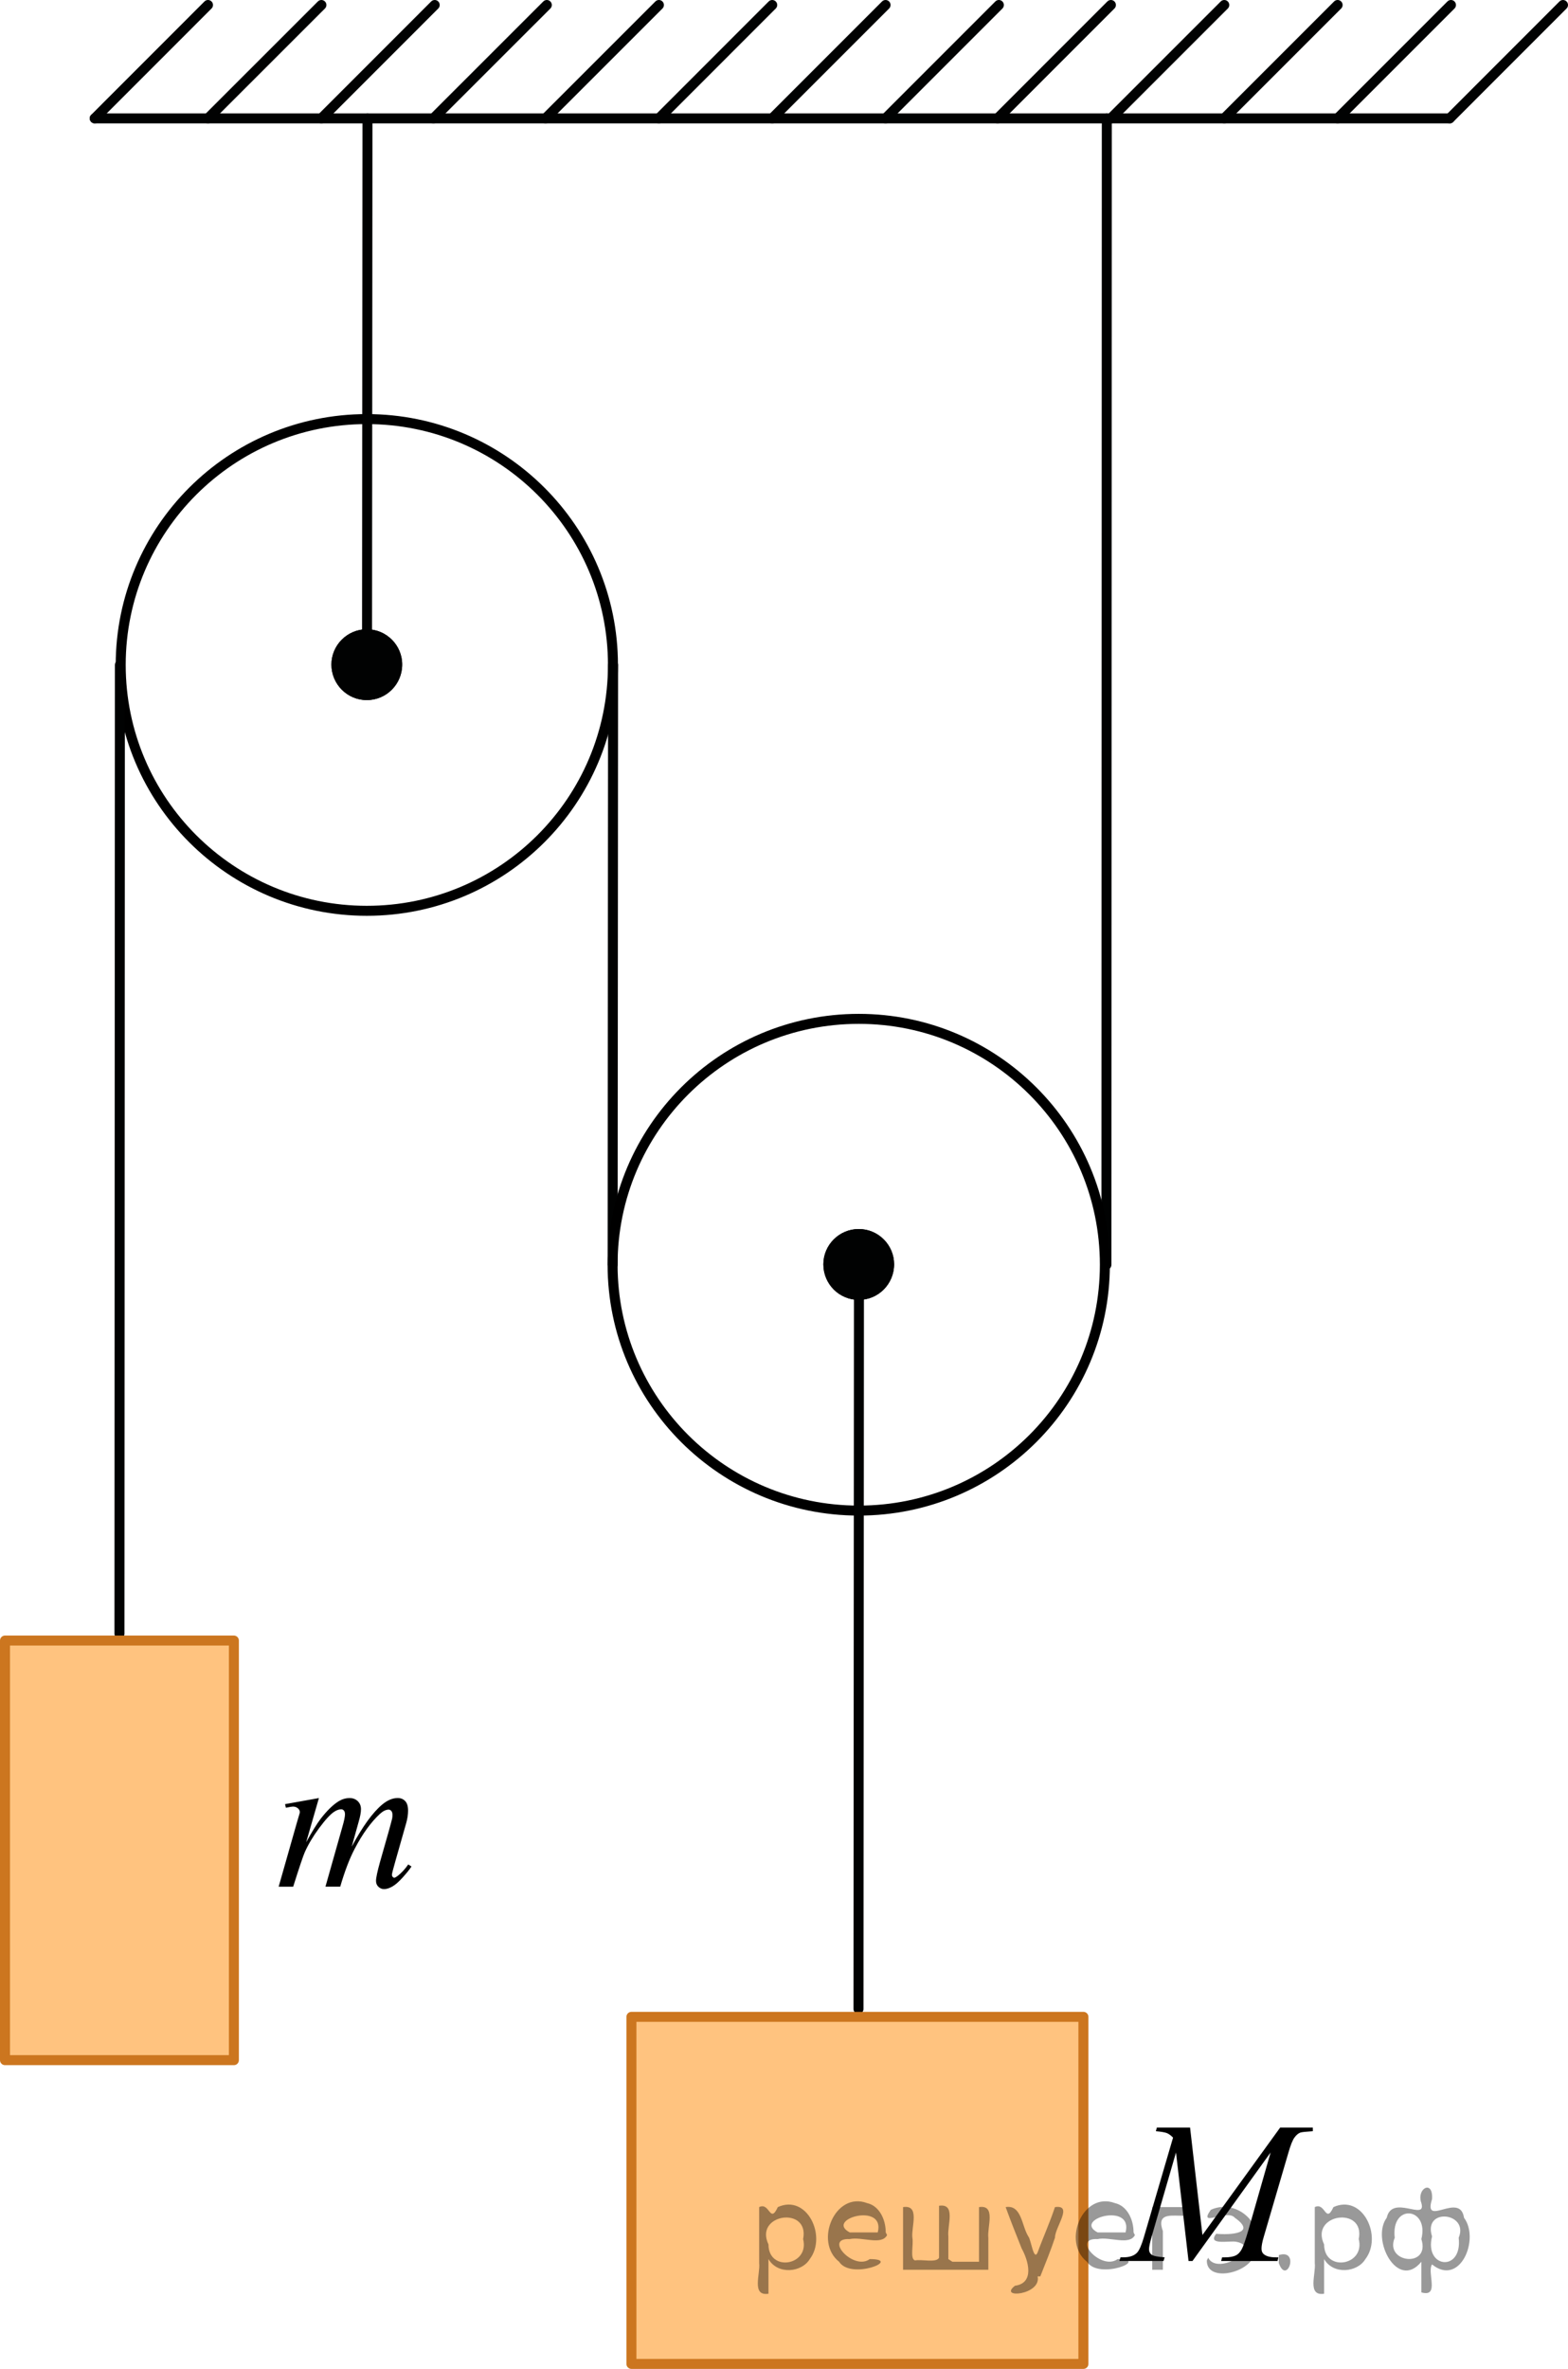 <?xml version="1.0" encoding="utf-8"?>
<!-- Generator: Adobe Illustrator 16.0.0, SVG Export Plug-In . SVG Version: 6.00 Build 0)  -->
<!DOCTYPE svg PUBLIC "-//W3C//DTD SVG 1.1//EN" "http://www.w3.org/Graphics/SVG/1.1/DTD/svg11.dtd">
<svg version="1.1" id="Слой_1" xmlns="http://www.w3.org/2000/svg" xmlns:xlink="http://www.w3.org/1999/xlink" x="0px" y="0px"
	 width="117.678px" height="177.734px" viewBox="565.926 -14.094 117.678 177.734"
	 enable-background="new 565.926 -14.094 117.678 177.734" xml:space="preserve">
<g>
	<g>
		<g>
			<g>
				<g>
					<g>
						<g>
							<g>
								<defs>
									<rect id="SVGID_1_" x="584.059" y="117.884" width="16.439" height="13.699"/>
								</defs>
								<clipPath id="SVGID_2_">
									<use xlink:href="#SVGID_1_"  overflow="visible"/>
								</clipPath>
								<g clip-path="url(#SVGID_2_)">
									<path d="M589.861,120.811l-0.957,3.314c0.427-0.775,0.789-1.362,1.088-1.759c0.47-0.608,0.92-1.051,1.361-1.323
										c0.26-0.155,0.531-0.232,0.816-0.232c0.241,0,0.444,0.077,0.606,0.232s0.242,0.356,0.242,0.604
										c0,0.24-0.059,0.555-0.172,0.938l-0.521,1.869c0.804-1.496,1.562-2.549,2.273-3.146c0.396-0.332,0.787-0.5,1.178-0.5
										c0.229,0,0.41,0.073,0.56,0.229c0.146,0.152,0.217,0.396,0.217,0.717c0,0.285-0.045,0.586-0.133,0.906l-0.813,2.859
										c-0.178,0.623-0.266,0.969-0.266,1.037c0,0.065,0.021,0.129,0.063,0.178c0.029,0.033,0.068,0.053,0.117,0.053
										s0.137-0.049,0.258-0.141c0.279-0.217,0.543-0.502,0.787-0.854l0.242,0.152c-0.121,0.197-0.34,0.469-0.648,0.813
										c-0.313,0.347-0.576,0.576-0.801,0.697c-0.221,0.123-0.424,0.188-0.607,0.188c-0.174,0-0.313-0.063-0.434-0.183
										c-0.115-0.112-0.172-0.262-0.172-0.436c0-0.234,0.104-0.709,0.301-1.42l0.672-2.361c0.15-0.543,0.23-0.848,0.24-0.902
										c0.019-0.096,0.021-0.186,0.021-0.271c0-0.123-0.025-0.219-0.082-0.287c-0.062-0.068-0.125-0.104-0.195-0.104
										c-0.207,0-0.426,0.104-0.656,0.313c-0.676,0.623-1.311,1.496-1.896,2.617c-0.391,0.742-0.752,1.689-1.09,2.85h-1.109
										l1.258-4.446c0.142-0.48,0.207-0.808,0.207-0.97c0-0.131-0.022-0.229-0.082-0.293c-0.055-0.063-0.119-0.096-0.196-0.096
										c-0.16,0-0.334,0.059-0.517,0.176c-0.295,0.189-0.676,0.604-1.139,1.229c-0.463,0.627-0.82,1.229-1.078,1.805
										c-0.121,0.271-0.414,1.135-0.875,2.598h-1.09l1.358-4.771l0.181-0.615c0.03-0.096,0.051-0.162,0.051-0.207
										c0-0.104-0.049-0.203-0.146-0.289c-0.1-0.086-0.225-0.129-0.377-0.129c-0.063,0-0.235,0.027-0.524,0.088l-0.064-0.271
										L589.861,120.811z"/>
								</g>
							</g>
						</g>
					</g>
				</g>
			</g>
		</g>
	</g>
</g>
<path fill="none" stroke="#010202" stroke-width="0.75" stroke-linecap="round" stroke-linejoin="round" stroke-miterlimit="10" d="
	M593.266-5.213"/>
<path fill="none" stroke="#010202" stroke-width="0.75" stroke-linecap="round" stroke-linejoin="round" stroke-miterlimit="10" d="
	M584.762-5.213"/>
<path fill="none" stroke="#010202" stroke-width="0.75" stroke-linecap="round" stroke-linejoin="round" stroke-miterlimit="10" d="
	M576.256-5.213"/>
<path fill="none" stroke="#010202" stroke-width="0.75" stroke-linecap="round" stroke-linejoin="round" stroke-miterlimit="10" d="
	M567.846-5.213"/>
<g>
	
		<line fill="none" stroke="#010202" stroke-width="0.75" stroke-linecap="round" stroke-linejoin="round" stroke-miterlimit="10" x1="674.727" y1="-5.213" x2="683.229" y2="-13.719"/>
	
		<line fill="none" stroke="#010202" stroke-width="0.75" stroke-linecap="round" stroke-linejoin="round" stroke-miterlimit="10" x1="666.314" y1="-5.213" x2="674.82" y2="-13.719"/>
	
		<line fill="none" stroke="#010202" stroke-width="0.75" stroke-linecap="round" stroke-linejoin="round" stroke-miterlimit="10" x1="657.807" y1="-5.213" x2="666.314" y2="-13.719"/>
	
		<line fill="none" stroke="#010202" stroke-width="0.75" stroke-linecap="round" stroke-linejoin="round" stroke-miterlimit="10" x1="649.299" y1="-5.213" x2="657.807" y2="-13.719"/>
	
		<line fill="none" stroke="#010202" stroke-width="0.75" stroke-linecap="round" stroke-linejoin="round" stroke-miterlimit="10" x1="640.795" y1="-5.213" x2="649.299" y2="-13.719"/>
	
		<line fill="none" stroke="#010202" stroke-width="0.75" stroke-linecap="round" stroke-linejoin="round" stroke-miterlimit="10" x1="632.387" y1="-5.213" x2="640.891" y2="-13.719"/>
	
		<line fill="none" stroke="#010202" stroke-width="0.75" stroke-linecap="round" stroke-linejoin="round" stroke-miterlimit="10" x1="623.881" y1="-5.213" x2="632.387" y2="-13.719"/>
	
		<line fill="none" stroke="#010202" stroke-width="0.75" stroke-linecap="round" stroke-linejoin="round" stroke-miterlimit="10" x1="615.377" y1="-5.213" x2="623.881" y2="-13.719"/>
	
		<line fill="none" stroke="#010202" stroke-width="0.75" stroke-linecap="round" stroke-linejoin="round" stroke-miterlimit="10" x1="606.868" y1="-5.213" x2="615.377" y2="-13.719"/>
	
		<line fill="none" stroke="#010202" stroke-width="0.75" stroke-linecap="round" stroke-linejoin="round" stroke-miterlimit="10" x1="598.454" y1="-5.213" x2="606.965" y2="-13.719"/>
	
		<line fill="none" stroke="#010202" stroke-width="0.75" stroke-linecap="round" stroke-linejoin="round" stroke-miterlimit="10" x1="590.047" y1="-5.213" x2="598.551" y2="-13.719"/>
	
		<line fill="none" stroke="#010202" stroke-width="0.75" stroke-linecap="round" stroke-linejoin="round" stroke-miterlimit="10" x1="581.536" y1="-5.213" x2="590.047" y2="-13.719"/>
	
		<line fill="none" stroke="#010202" stroke-width="0.75" stroke-linecap="round" stroke-linejoin="round" stroke-miterlimit="10" x1="573.034" y1="-5.213" x2="581.536" y2="-13.719"/>
	
		<line fill="none" stroke="#010202" stroke-width="0.75" stroke-linecap="round" stroke-linejoin="round" stroke-miterlimit="10" x1="573.034" y1="-5.213" x2="674.727" y2="-5.213"/>
</g>
<g>
	<path fill="none" stroke="#000000" stroke-width="0.75" stroke-linecap="round" stroke-linejoin="round" stroke-miterlimit="8" d="
		M593.454,17.35c-10.198,0-18.469,8.265-18.469,18.443c0,10.192,8.273,18.449,18.469,18.449c10.203,0,18.474-8.257,18.474-18.449
		C611.928,25.615,603.657,17.35,593.454,17.35L593.454,17.35z"/>
</g>
<line fill="none" stroke="#010202" stroke-width="0.75" stroke-linecap="round" stroke-linejoin="round" stroke-miterlimit="10" x1="574.891" y1="108.48" x2="574.924" y2="35.796"/>
<line fill="none" stroke="#010202" stroke-width="0.75" stroke-linecap="round" stroke-linejoin="round" stroke-miterlimit="10" x1="611.904" y1="80.797" x2="611.938" y2="35.796"/>
<line fill="none" stroke="#010202" stroke-width="0.75" stroke-linecap="round" stroke-linejoin="round" stroke-miterlimit="10" x1="648.963" y1="80.797" x2="648.991" y2="-5.213"/>
<line fill="none" stroke="#010202" stroke-width="0.75" stroke-linecap="round" stroke-linejoin="round" stroke-miterlimit="10" x1="593.471" y1="35.798" x2="593.504" y2="-5.211"/>
<g>
	<path fill="#010202" d="M593.454,33.118c-1.469,0-2.655,1.199-2.655,2.647c0,1.476,1.188,2.668,2.655,2.668
		c1.469,0,2.656-1.192,2.656-2.668C596.113,34.317,594.924,33.118,593.454,33.118L593.454,33.118z"/>
	<path fill="#010202" d="M593.454,33.118c-1.469,0-2.655,1.199-2.655,2.647c0,1.476,1.188,2.668,2.655,2.668
		c1.469,0,2.656-1.192,2.656-2.668C596.113,34.317,594.924,33.118,593.454,33.118L593.454,33.118z"/>
</g>
<g>
	<path fill="none" stroke="#000000" stroke-width="0.75" stroke-linecap="round" stroke-linejoin="round" stroke-miterlimit="8" d="
		M630.377,62.349c-10.205,0-18.476,8.265-18.476,18.445c0,10.192,8.273,18.448,18.476,18.448c10.201,0,18.469-8.256,18.469-18.448
		C648.848,70.614,640.577,62.349,630.377,62.349L630.377,62.349z"/>
</g>
<line fill="none" stroke="#010202" stroke-width="0.75" stroke-linecap="round" stroke-linejoin="round" stroke-miterlimit="10" x1="630.391" y1="80.797" x2="630.355" y2="136.635"/>
<g>
	<path fill="#010202" d="M630.377,78.117c-1.474,0-2.658,1.201-2.658,2.648c0,1.477,1.188,2.669,2.658,2.669
		c1.465,0,2.651-1.192,2.651-2.669C633.031,79.318,631.844,78.117,630.377,78.117L630.377,78.117z"/>
	<path fill="#010202" d="M630.377,78.117c-1.474,0-2.658,1.201-2.658,2.648c0,1.477,1.188,2.669,2.658,2.669
		c1.465,0,2.651-1.192,2.651-2.669C633.031,79.318,631.844,78.117,630.377,78.117L630.377,78.117z"/>
</g>
<rect x="613.314" y="137.226" opacity="0.5" fill="#FF8800" enable-background="new    " width="33.922" height="26.039"/>
<rect x="613.314" y="137.226" fill="none" stroke="#CC761F" stroke-width="0.75" stroke-linecap="round" stroke-linejoin="round" stroke-miterlimit="10" width="33.922" height="26.039"/>
<rect x="566.301" y="108.993" opacity="0.5" fill="#FF8800" enable-background="new    " width="17.178" height="31.482"/>
<rect x="566.301" y="108.993" fill="none" stroke="#CC761F" stroke-width="0.75" stroke-linecap="round" stroke-linejoin="round" stroke-miterlimit="10" width="17.178" height="31.482"/>
<g>
	<g>
		<g>
			<g>
				<defs>
					<rect id="SVGID_3_" x="647.24" y="142.132" width="20.701" height="16.563"/>
				</defs>
				<clipPath id="SVGID_4_">
					<use xlink:href="#SVGID_3_"  overflow="visible"/>
				</clipPath>
				<g clip-path="url(#SVGID_4_)">
					<g enable-background="new    ">
					</g>
				</g>
			</g>
		</g>
	</g>
	<g>
		<g>
			<g>
				<defs>
					<rect id="SVGID_5_" x="647.671" y="141.8" width="20.698" height="16.492"/>
				</defs>
				<clipPath id="SVGID_6_">
					<use xlink:href="#SVGID_5_"  overflow="visible"/>
				</clipPath>
				<g clip-path="url(#SVGID_6_)">
					<g enable-background="new    ">
						<path d="M655.241,145.534l0.927,8.06l5.833-8.06h2.453v0.272c-0.533,0.035-0.847,0.069-0.94,0.104
							c-0.163,0.064-0.313,0.192-0.449,0.385c-0.136,0.191-0.282,0.561-0.44,1.106l-1.86,6.349c-0.109,0.368-0.163,0.658-0.163,0.87
							c0,0.192,0.066,0.337,0.2,0.436c0.188,0.144,0.483,0.214,0.889,0.214h0.179l-0.067,0.273h-4.232l0.074-0.273h0.2
							c0.376,0,0.662-0.054,0.86-0.162c0.152-0.078,0.29-0.228,0.411-0.446c0.121-0.22,0.29-0.705,0.508-1.458l1.66-5.802
							l-5.863,8.142h-0.296l-0.941-8.142l-1.794,6.192c-0.153,0.527-0.23,0.881-0.23,1.063s0.067,0.321,0.2,0.417
							c0.134,0.096,0.457,0.161,0.972,0.195l-0.082,0.273h-3.313l0.082-0.273h0.2c0.489,0,0.843-0.123,1.06-0.369
							c0.158-0.177,0.324-0.561,0.497-1.15l2.187-7.463c-0.163-0.168-0.318-0.281-0.467-0.34s-0.423-0.105-0.823-0.141l0.074-0.272
							H655.241z"/>
					</g>
				</g>
			</g>
		</g>
	</g>
</g>
<g style="stroke:none;fill:#000;fill-opacity:0.4" > <path d="m 623.6,155.5 c 0,0.8 0,1.6 0,2.5 -1.3,0.2 -0.6,-1.5 -0.7,-2.3 0,-1.4 0,-2.8 0,-4.2 0.8,-0.4 0.8,1.3 1.4,0.0 2.2,-1.0 3.7,2.2 2.4,3.9 -0.6,1.0 -2.4,1.2 -3.1,0.0 z m 2.6,-1.6 c 0.5,-2.5 -3.7,-1.9 -2.6,0.4 0.0,2.1 3.1,1.6 2.6,-0.4 z" /> <path d="m 632.5,153.6 c -0.4,0.8 -1.9,0.1 -2.8,0.3 -2.0,-0.1 0.3,2.4 1.5,1.5 2.5,0.0 -1.4,1.6 -2.3,0.2 -1.9,-1.5 -0.3,-5.3 2.1,-4.4 0.9,0.2 1.4,1.2 1.4,2.2 z m -0.7,-0.2 c 0.6,-2.3 -4.0,-1.0 -2.1,0.0 0.7,0 1.4,-0.0 2.1,-0.0 z" /> <path d="m 637.4,155.6 c 0.6,0 1.3,0 2.0,0 0,-1.3 0,-2.7 0,-4.1 1.3,-0.2 0.6,1.5 0.7,2.3 0,0.8 0,1.6 0,2.4 -2.1,0 -4.2,0 -6.4,0 0,-1.5 0,-3.1 0,-4.7 1.3,-0.2 0.6,1.5 0.7,2.3 0.1,0.5 -0.2,1.6 0.2,1.7 0.5,-0.1 1.6,0.2 1.8,-0.2 0,-1.3 0,-2.6 0,-3.9 1.3,-0.2 0.6,1.5 0.7,2.3 0,0.5 0,1.1 0,1.7 z" /> <path d="m 643.8,156.7 c 0.3,1.4 -3.0,1.7 -1.7,0.7 1.5,-0.2 1.0,-1.9 0.5,-2.8 -0.4,-1.0 -0.8,-2.0 -1.2,-3.1 1.2,-0.2 1.2,1.4 1.7,2.2 0.2,0.2 0.4,1.9 0.7,1.2 0.4,-1.1 0.9,-2.2 1.3,-3.4 1.4,-0.2 0.0,1.5 -0.0,2.3 -0.3,0.9 -0.7,1.9 -1.1,2.9 z" /> <path d="m 651.1,153.6 c -0.4,0.8 -1.9,0.1 -2.8,0.3 -2.0,-0.1 0.3,2.4 1.5,1.5 2.5,0.0 -1.4,1.6 -2.3,0.2 -1.9,-1.5 -0.3,-5.3 2.1,-4.4 0.9,0.2 1.4,1.2 1.4,2.2 z m -0.7,-0.2 c 0.6,-2.3 -4.0,-1.0 -2.1,0.0 0.7,0 1.4,-0.0 2.1,-0.0 z" /> <path d="m 652.4,156.2 c 0,-1.5 0,-3.1 0,-4.7 1.1,0 2.2,0 3.3,0 0.0,1.5 -3.3,-0.4 -2.5,1.8 0,0.9 0,1.9 0,2.9 -0.2,0 -0.5,0 -0.7,0 z" /> <path d="m 656.6,155.3 c 0.7,1.4 4.2,-0.8 2.1,-1.2 -0.5,-0.1 -2.2,0.3 -1.5,-0.6 1.0,0.1 3.1,0.0 1.4,-1.2 -0.6,-0.7 -2.8,0.8 -1.8,-0.6 2.0,-0.9 4.2,1.2 3.3,3.2 -0.2,1.5 -3.5,2.3 -3.6,0.7 l 0,-0.1 0,-0.0 0,0 z" /> <path d="m 661.9,155.1 c 1.6,-0.5 0.6,2.3 -0.0,0.6 -0.0,-0.2 0.0,-0.4 0.0,-0.6 z" /> <path d="m 665.3,155.5 c 0,0.8 0,1.6 0,2.5 -1.3,0.2 -0.6,-1.5 -0.7,-2.3 0,-1.4 0,-2.8 0,-4.2 0.8,-0.4 0.8,1.3 1.4,0.0 2.2,-1.0 3.7,2.2 2.4,3.9 -0.6,1.0 -2.4,1.2 -3.1,0.0 z m 2.6,-1.6 c 0.5,-2.5 -3.7,-1.9 -2.6,0.4 0.0,2.1 3.1,1.6 2.6,-0.4 z" /> <path d="m 670.6,153.8 c -0.8,1.9 2.7,2.3 2.0,0.1 0.6,-2.4 -2.3,-2.7 -2.0,-0.1 z m 2.0,4.2 c 0,-0.8 0,-1.6 0,-2.4 -1.8,2.2 -3.8,-1.7 -2.6,-3.3 0.4,-1.8 3.0,0.3 2.6,-1.1 -0.4,-1.1 0.9,-1.8 0.8,-0.3 -0.7,2.2 2.1,-0.6 2.4,1.4 1.2,1.6 -0.3,5.2 -2.4,3.5 -0.4,0.6 0.6,2.5 -0.8,2.1 z m 2.8,-4.2 c 0.8,-1.9 -2.7,-2.3 -2.0,-0.1 -0.6,2.4 2.3,2.7 2.0,0.1 z" /> </g></svg>

<!--File created and owned by https://sdamgia.ru. Copying is prohibited. All rights reserved.-->
